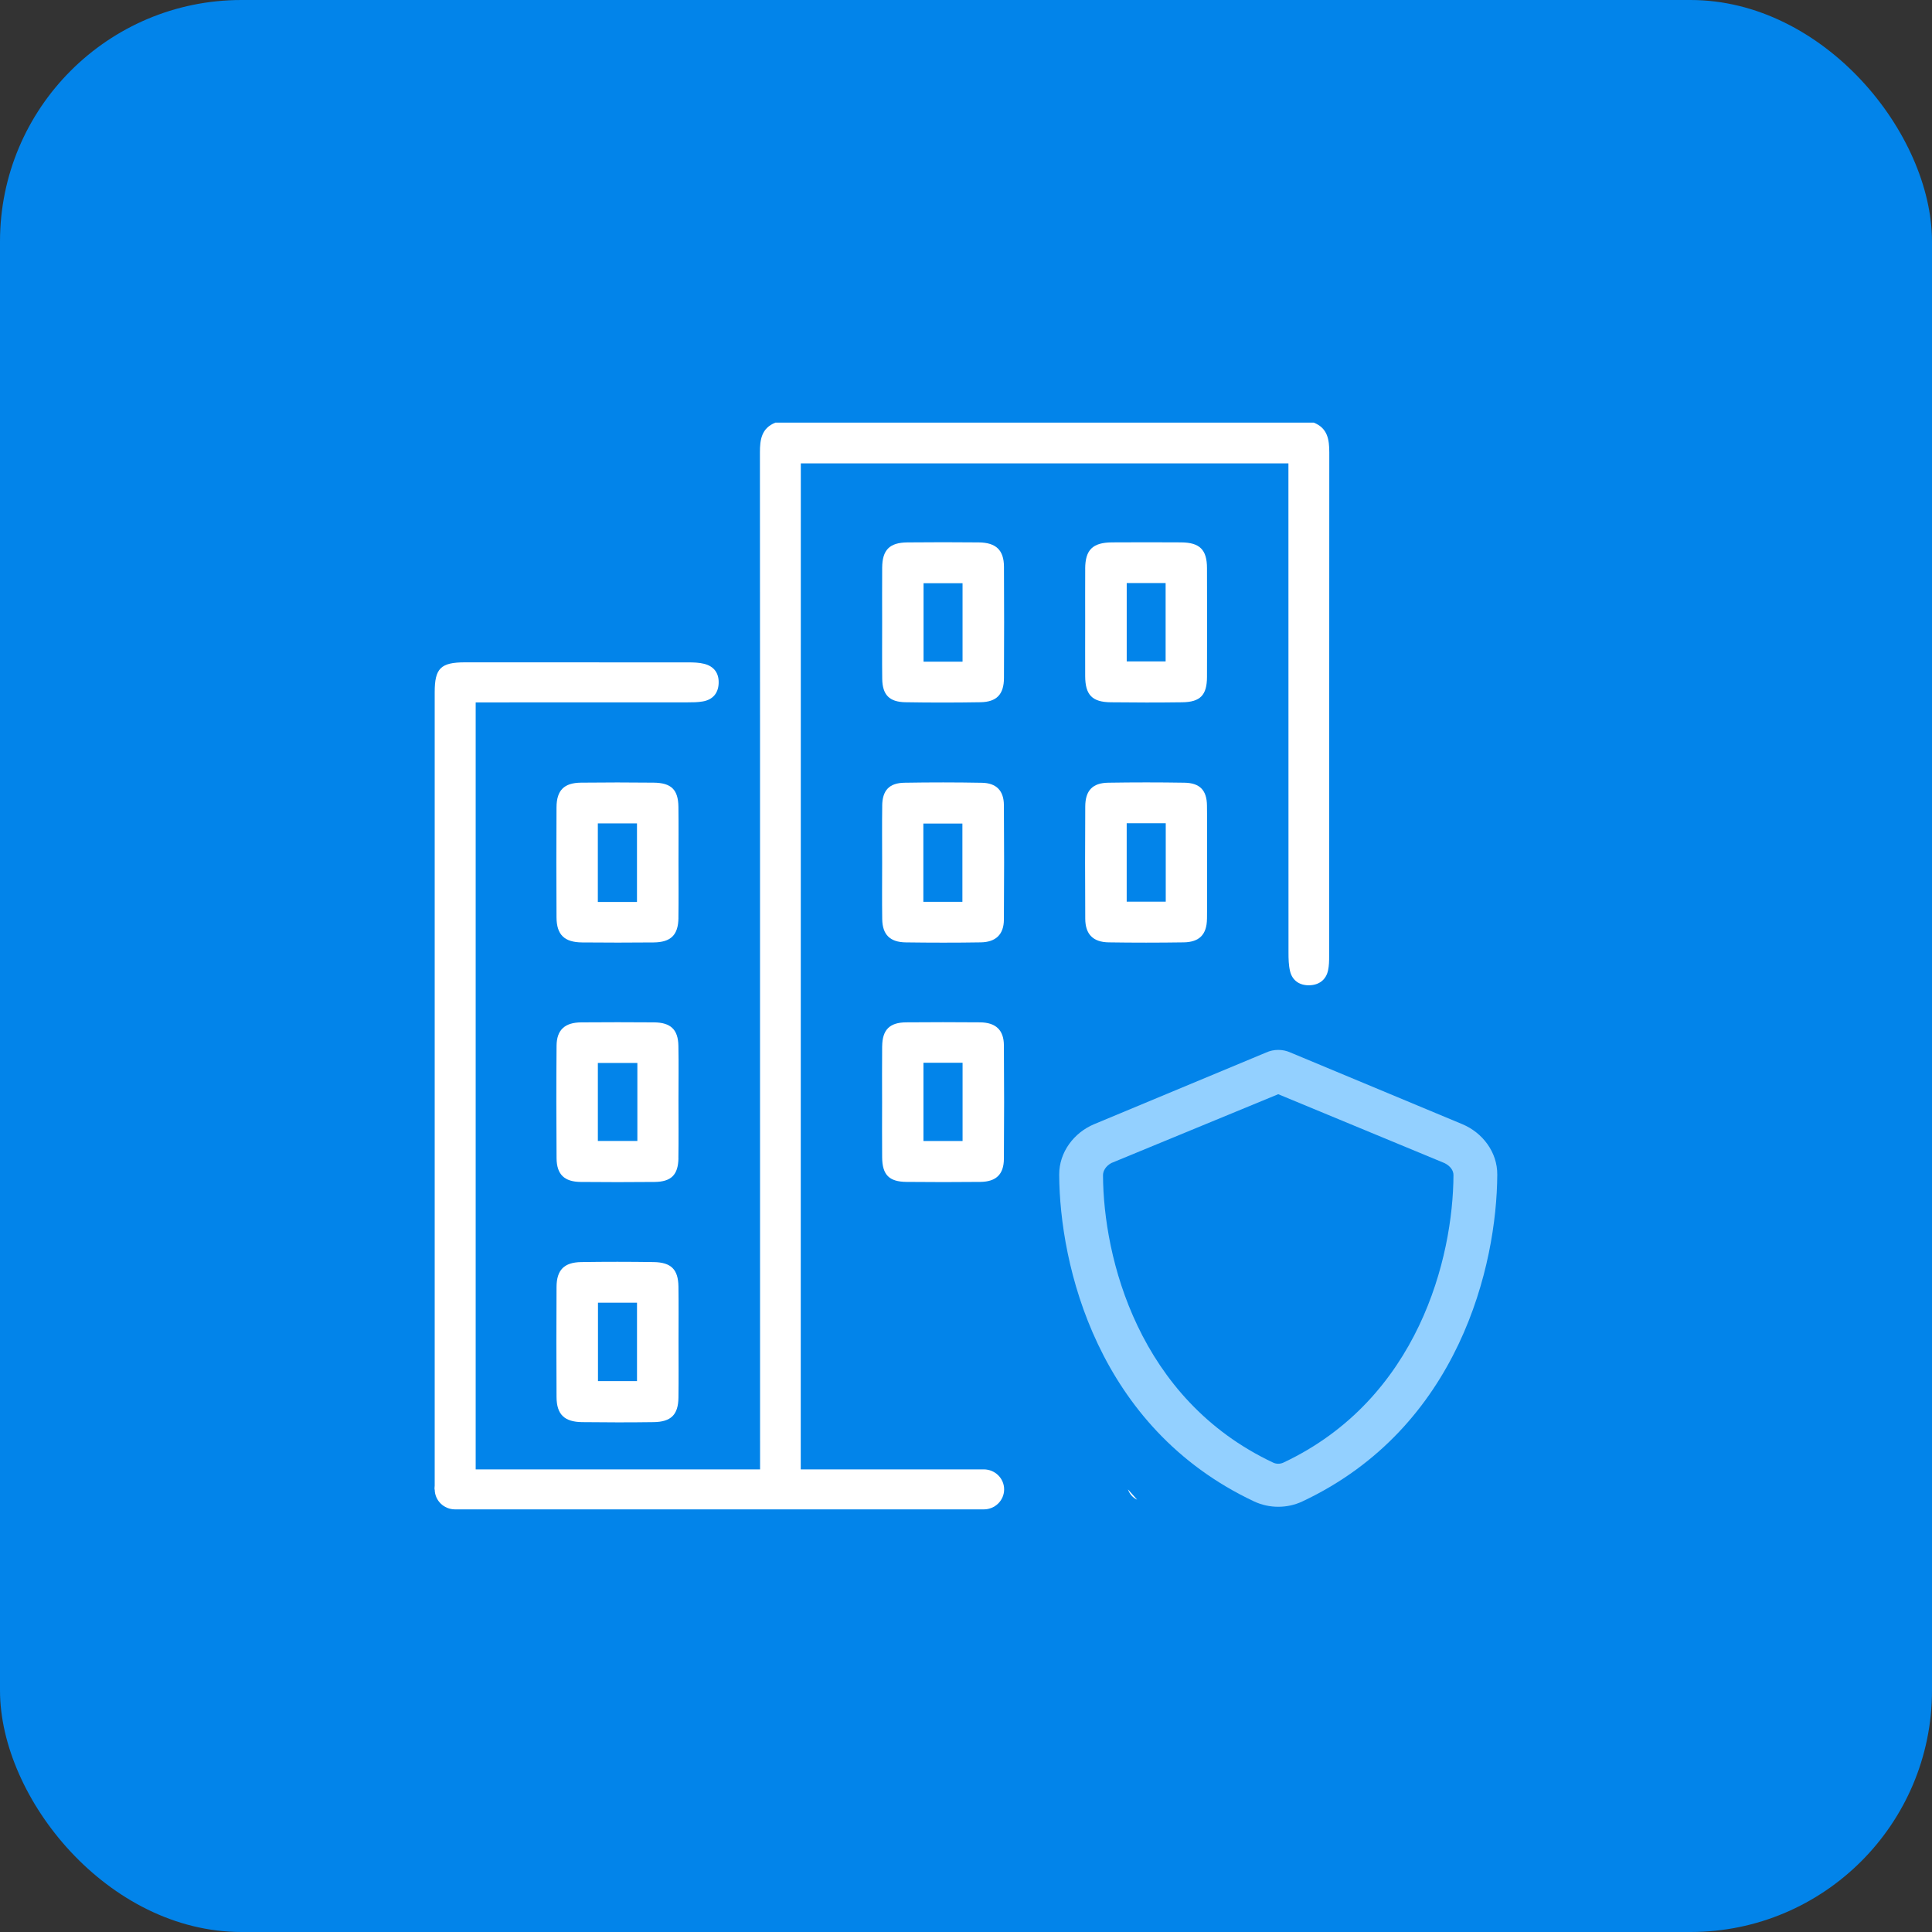 <svg width="80" height="80" viewBox="0 0 80 80" fill="none" xmlns="http://www.w3.org/2000/svg">
<rect x="0" y="0" width="80" height="80" fill="#333333" stroke="none"/>
<rect width="80" height="80" rx="10" fill="#0284EA"/>
<g clip-path="url(#clip0_102_847)">
<path d="M32.107 17.5C31.532 17.731 31.466 18.203 31.467 18.736C31.473 26.43 31.471 34.125 31.471 41.819C31.471 48.172 31.471 54.524 31.473 60.877C31.473 61.102 31.473 61.333 31.517 61.553C31.596 61.957 31.897 62.167 32.287 62.178C32.677 62.19 32.995 61.997 33.091 61.597C33.151 61.349 33.156 61.085 33.157 60.828C33.16 47.185 33.16 33.543 33.16 19.899V19.188H53.351V19.851C53.351 33.51 53.351 25.789 53.354 39.449C53.354 39.705 53.359 39.969 53.419 40.217C53.515 40.617 53.832 40.81 54.223 40.798C54.614 40.787 54.911 40.577 54.994 40.172C55.033 39.985 55.037 39.788 55.037 39.594C55.039 25.515 55.037 32.816 55.043 18.736C55.042 18.203 54.977 17.731 54.401 17.5H32.107Z" fill="white"/>
<path d="M18 61.672C18 50.669 18 39.666 18 28.663C18 27.674 18.248 27.427 19.249 27.426C22.34 27.425 25.43 27.425 28.521 27.428C28.732 27.428 28.952 27.436 29.155 27.487C29.579 27.592 29.78 27.89 29.757 28.312C29.735 28.712 29.509 28.974 29.102 29.045C28.893 29.082 28.677 29.083 28.463 29.083C25.734 29.086 23.006 29.085 20.277 29.085H19.697V62.3C19.718 62.297 19.737 62.294 19.756 62.291V62.5L18 61.672Z" fill="white"/>
<path d="M46.706 61.672C46.781 61.876 46.912 62.018 47.087 62.099C46.962 61.962 46.834 61.819 46.706 61.672Z" fill="white"/>
<path d="M28.093 57.88C28.082 58.582 27.784 58.878 27.064 58.887C26.077 58.901 25.091 58.899 24.104 58.887C23.367 58.878 23.049 58.567 23.045 57.848C23.036 56.328 23.036 54.809 23.045 53.289C23.049 52.589 23.357 52.272 24.062 52.26C25.064 52.244 26.067 52.245 27.07 52.26C27.791 52.271 28.083 52.566 28.093 53.273C28.104 54.033 28.096 54.793 28.096 55.552C28.096 56.327 28.104 57.104 28.093 57.879V57.88ZM24.761 53.942V57.189H26.377V53.942H24.761Z" fill="white"/>
<path d="M36.529 43.321C36.537 42.64 36.838 42.339 37.52 42.333C38.539 42.324 39.559 42.324 40.578 42.333C41.231 42.339 41.564 42.648 41.569 43.28C41.581 44.848 41.581 46.416 41.569 47.984C41.565 48.627 41.247 48.933 40.594 48.94C39.575 48.951 38.555 48.95 37.536 48.94C36.817 48.934 36.534 48.647 36.528 47.926C36.52 47.167 36.526 46.407 36.526 45.648C36.526 44.872 36.519 44.096 36.528 43.32L36.529 43.321ZM38.238 44.007V47.247H39.858V44.007H38.238Z" fill="white"/>
<path d="M49.978 38.052C49.969 38.697 49.663 39.011 49.013 39.021C47.978 39.036 46.942 39.037 45.907 39.021C45.263 39.011 44.942 38.687 44.938 38.046C44.928 36.494 44.929 34.943 44.938 33.391C44.942 32.734 45.241 32.42 45.889 32.41C46.941 32.393 47.993 32.393 49.045 32.41C49.68 32.42 49.969 32.72 49.978 33.349C49.99 34.124 49.981 34.901 49.981 35.676C49.981 36.468 49.989 37.26 49.979 38.052H49.978ZM48.271 34.088H46.654V37.335H48.271V34.088Z" fill="white"/>
<path d="M36.53 33.358C36.538 32.725 36.824 32.421 37.454 32.411C38.522 32.393 39.591 32.393 40.659 32.413C41.254 32.423 41.564 32.738 41.569 33.333C41.581 34.917 41.581 36.501 41.569 38.085C41.564 38.693 41.234 39.011 40.612 39.021C39.576 39.038 38.54 39.036 37.505 39.022C36.852 39.013 36.541 38.701 36.531 38.063C36.519 37.287 36.528 36.511 36.528 35.735C36.528 34.943 36.519 34.151 36.531 33.359L36.53 33.358ZM38.234 37.342H39.851V34.101H38.234V37.342Z" fill="white"/>
<path d="M28.093 38.014C28.083 38.717 27.778 39.017 27.066 39.024C26.079 39.034 25.093 39.033 24.106 39.024C23.371 39.018 23.049 38.708 23.044 37.988C23.035 36.469 23.035 34.949 23.044 33.43C23.048 32.725 23.354 32.416 24.058 32.408C25.06 32.396 26.063 32.397 27.067 32.408C27.795 32.416 28.082 32.696 28.092 33.408C28.102 34.168 28.095 34.927 28.095 35.687C28.095 36.462 28.103 37.239 28.092 38.014H28.093ZM26.376 37.349V34.094H24.755V37.349H26.376Z" fill="white"/>
<path d="M28.093 47.956C28.082 48.648 27.794 48.935 27.104 48.942C26.085 48.952 25.065 48.952 24.046 48.942C23.368 48.935 23.051 48.631 23.046 47.958C23.034 46.406 23.033 44.854 23.046 43.303C23.052 42.644 23.388 42.339 24.069 42.334C25.072 42.326 26.074 42.326 27.078 42.334C27.77 42.339 28.078 42.629 28.091 43.302C28.106 44.062 28.094 44.822 28.094 45.581C28.094 46.373 28.103 47.165 28.091 47.957L28.093 47.956ZM26.392 44.014H24.756V47.245H26.392V44.014Z" fill="white"/>
<path d="M44.935 23.542C44.94 22.764 45.247 22.464 46.048 22.459C47.002 22.453 47.955 22.453 48.909 22.459C49.679 22.465 49.977 22.762 49.979 23.523C49.984 25.027 49.984 26.53 49.979 28.033C49.976 28.785 49.7 29.071 48.951 29.08C47.965 29.093 46.978 29.092 45.992 29.08C45.224 29.072 44.939 28.773 44.935 28.002C44.931 27.258 44.935 26.515 44.935 25.771C44.935 25.028 44.931 24.284 44.936 23.541L44.935 23.542ZM46.655 24.143V27.387H48.266V24.143H46.655Z" fill="white"/>
<path d="M36.529 23.503C36.535 22.771 36.834 22.467 37.572 22.46C38.558 22.45 39.545 22.45 40.531 22.46C41.244 22.468 41.568 22.779 41.572 23.465C41.581 25 41.58 26.536 41.572 28.071C41.569 28.753 41.272 29.067 40.594 29.078C39.558 29.095 38.523 29.096 37.488 29.078C36.822 29.066 36.54 28.768 36.531 28.109C36.521 27.334 36.529 26.557 36.528 25.782C36.528 25.022 36.523 24.262 36.529 23.503ZM39.857 27.399V24.15H38.242V27.399H39.857Z" fill="white"/>
<path d="M53.436 43.583L60.552 46.55C61.383 46.897 62.007 47.703 61.999 48.643C61.98 52.363 60.442 59.107 53.927 62.172C53.299 62.466 52.563 62.466 51.931 62.172C45.419 59.107 43.877 52.362 43.859 48.643C43.854 47.703 44.476 46.897 45.306 46.55L52.426 43.583C52.582 43.511 52.756 43.474 52.929 43.474C53.108 43.474 53.278 43.511 53.436 43.583ZM52.929 45.309L46.015 48.16C45.79 48.286 45.673 48.48 45.673 48.665C45.689 52.066 47.124 57.929 52.717 60.563C52.849 60.626 53.008 60.626 53.144 60.563C58.737 57.928 60.17 52.065 60.185 48.665C60.189 48.48 60.068 48.286 59.811 48.16L52.929 45.309H52.929Z" fill="#93D0FF"/>
<path d="M40.736 62.5C41.202 62.5 41.579 62.13 41.579 61.672C41.579 61.215 41.202 60.844 40.736 60.844H18.843C18.378 60.844 18.001 61.215 18.001 61.672C18.001 62.13 18.378 62.5 18.843 62.5H40.736Z" fill="white"/>
</g>
<defs>
<clipPath id="clip0_102_847">
<rect width="44" height="45" fill="white" transform="translate(18 17.5)"/>
</clipPath>
</defs>
</svg>
